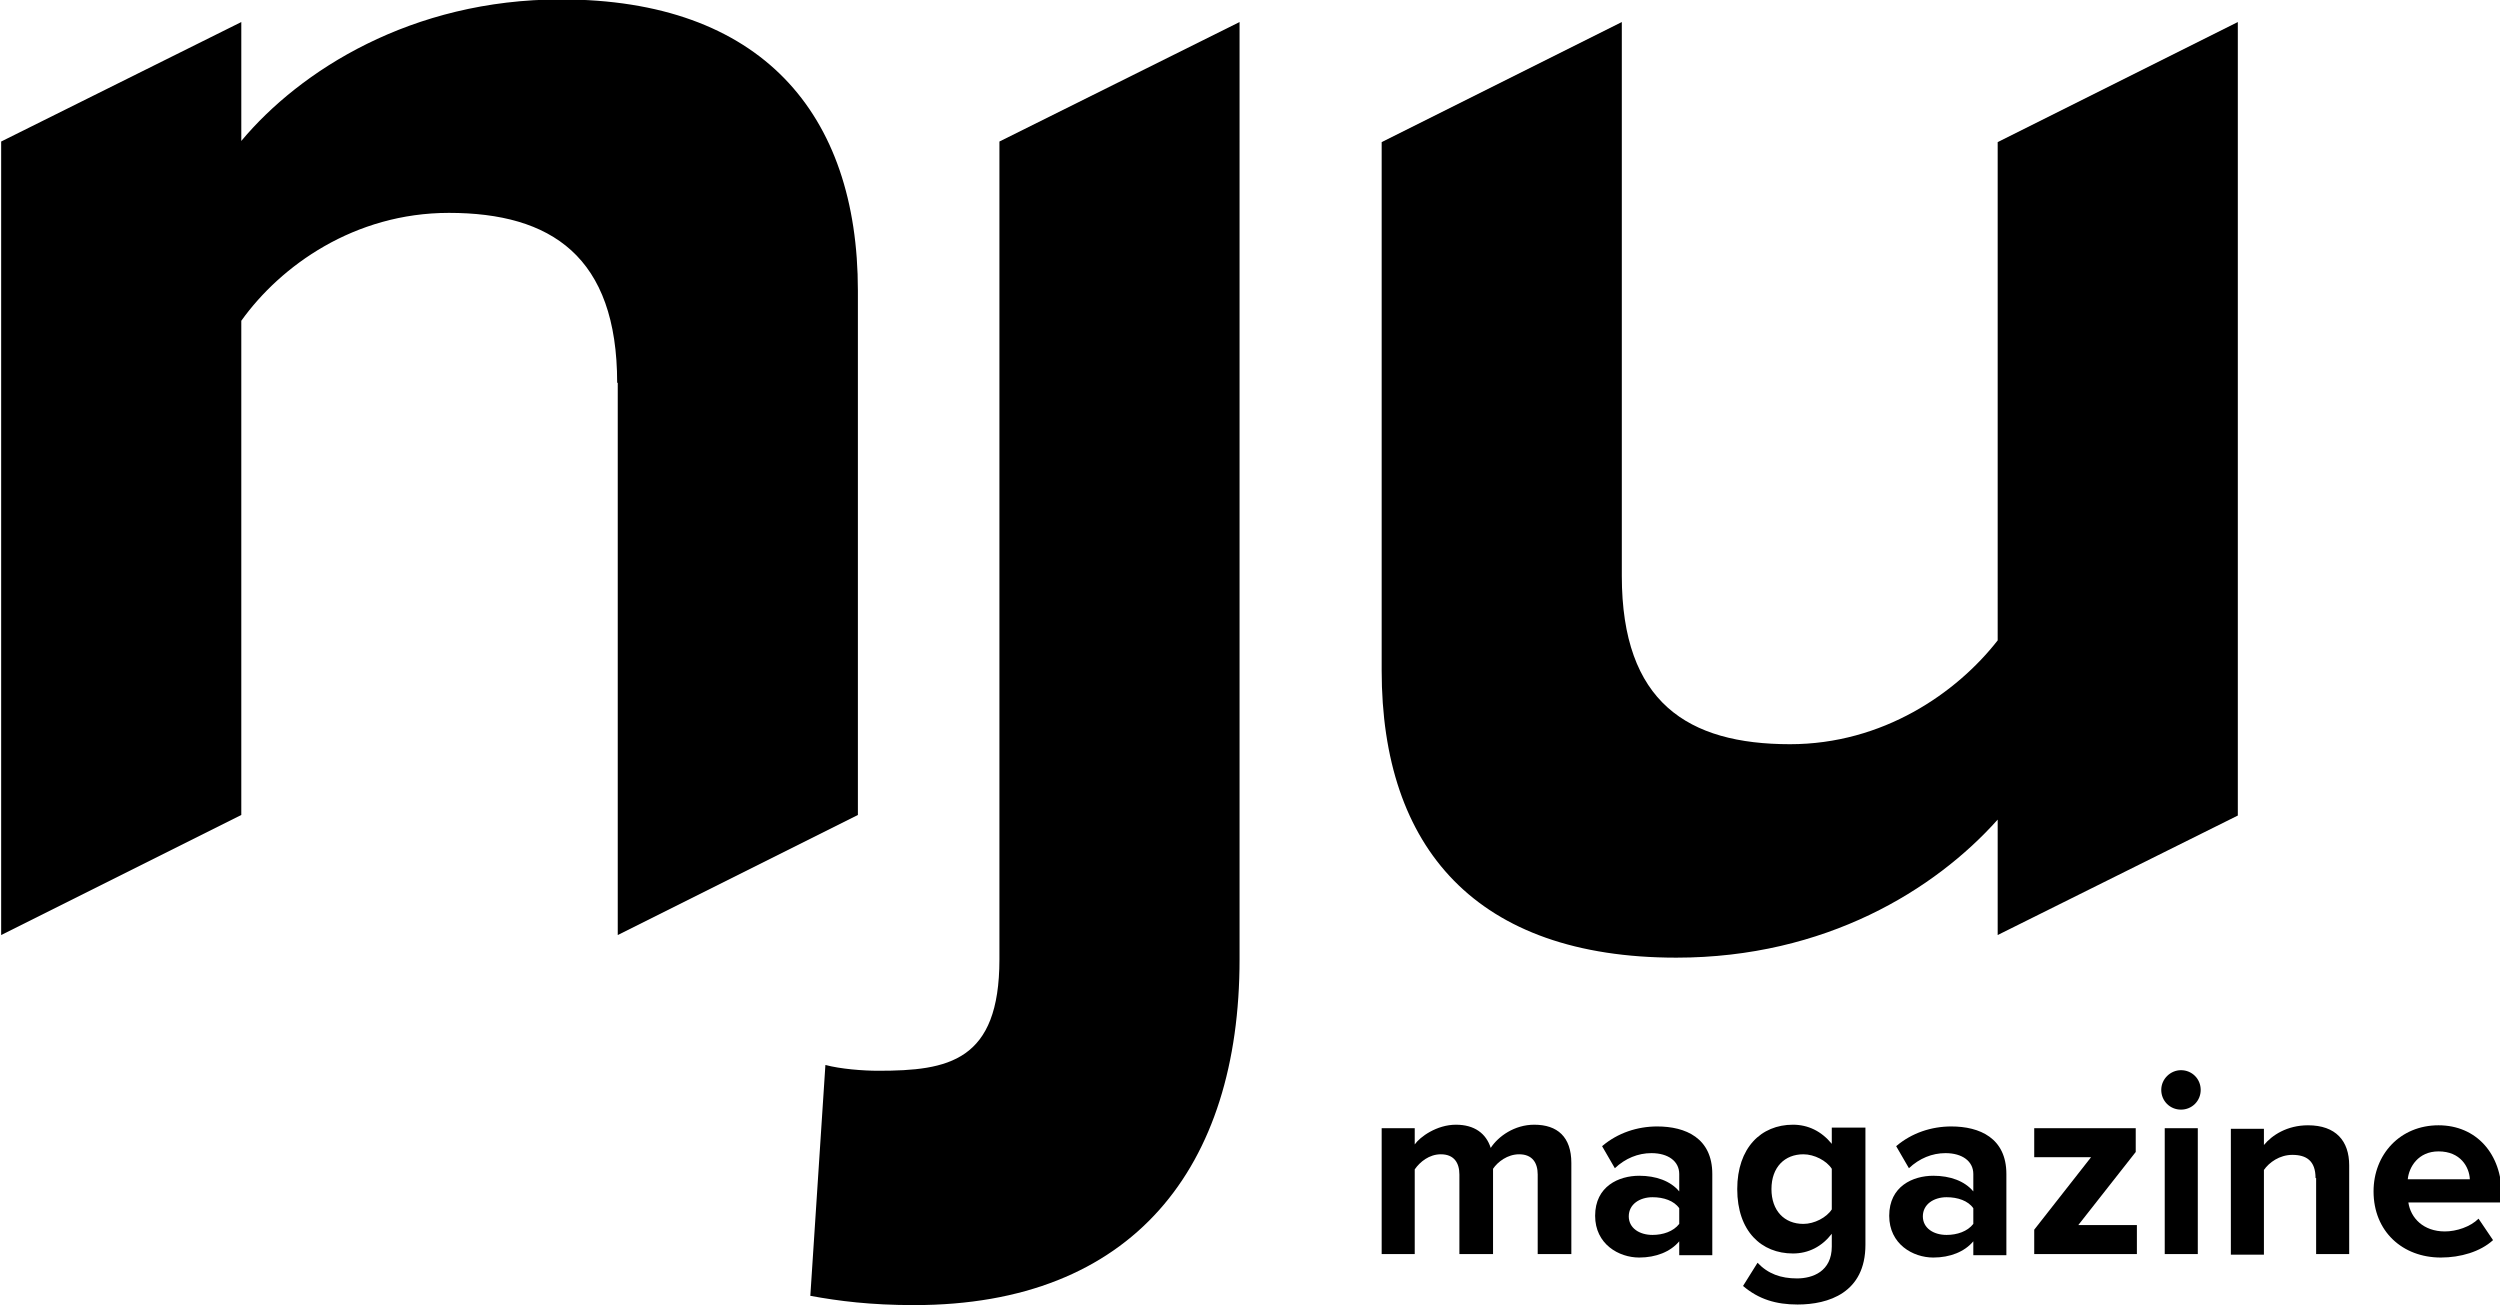<?xml version="1.0" encoding="utf-8"?>
<!-- Generator: Adobe Illustrator 22.1.0, SVG Export Plug-In . SVG Version: 6.00 Build 0)  -->
<svg version="1.1" id="Ebene_1" xmlns="http://www.w3.org/2000/svg" xmlns:xlink="http://www.w3.org/1999/xlink" x="0px" y="0px"
	 viewBox="0 0 431 225" enable-background="new 0 0 431 225" xml:space="preserve">
<g>
	<g>
		<path d="M106.4,66c0-21.8-11.4-29.3-29-29.3c-16.3,0-29,9.1-35.8,18.6v85.2L0.2,161.2V24.4L41.6,3.8v20.5
			C51.7,12.2,70.9-0.1,96.7-0.1c34.5,0,51.2,19.6,51.2,50.2v90.4l-41.4,20.7V66z"/>
		<path d="M213.7,165.4c0,35.8-18.3,59.6-56.1,59.6c-7.5,0-13-0.7-17.9-1.6l2.6-39.8c2.6,0.7,6.5,1,9.1,1c12.1,0,20.9-1.6,20.9-19.2
			v-141l41.4-20.6V165.4z"/>
		<path d="M344.4,141.3c-10.8,12.1-29.7,23.8-55.4,23.8c-34.5,0-50.8-18.9-50.8-49.5V24.5l41.4-20.7v95.5c0,21.8,11.4,29,29,29
			c16,0,28.7-8.8,35.8-17.9V24.5l41.4-20.7v136.8l-41.4,20.6V141.3z"/>
	</g>
	<g>
		<path d="M265.1,202.5c0-2-0.9-3.5-3.2-3.5c-2,0-3.7,1.3-4.5,2.5v14.7h-5.8v-13.7c0-2-0.9-3.5-3.2-3.5c-2,0-3.6,1.3-4.5,2.6v14.6
			h-5.7v-21.7h5.7v2.8c0.9-1.3,3.8-3.4,7.1-3.4c3.2,0,5.2,1.5,6,4c1.3-2,4.1-4,7.5-4c4,0,6.4,2.1,6.4,6.6v15.7h-5.8V202.5z"/>
		<path d="M289.5,214c-1.5,1.8-4,2.8-6.9,2.8c-3.5,0-7.6-2.3-7.6-7.2c0-5.1,4.1-6.9,7.6-6.9c2.9,0,5.4,0.9,6.9,2.7v-3
			c0-2.2-1.9-3.6-4.8-3.6c-2.3,0-4.5,0.9-6.3,2.6l-2.2-3.8c2.7-2.3,6.1-3.4,9.5-3.4c4.9,0,9.5,2,9.5,8.2v14h-5.7V214z M289.5,208.3
			c-0.9-1.3-2.7-1.9-4.6-1.9c-2.2,0-4.1,1.2-4.1,3.3c0,2,1.8,3.2,4.1,3.2c1.8,0,3.6-0.6,4.6-1.9V208.3z"/>
		<path d="M303,217.7c1.8,1.9,4,2.7,6.8,2.7c2.7,0,6-1.2,6-5.5v-2.2c-1.7,2.2-4,3.4-6.7,3.4c-5.4,0-9.6-3.8-9.6-11.1
			c0-7.1,4.1-11.1,9.6-11.1c2.6,0,4.9,1.1,6.7,3.3v-2.8h5.8v20.2c0,8.3-6.4,10.3-11.7,10.3c-3.7,0-6.7-0.9-9.4-3.2L303,217.7z
			 M315.8,201.5c-0.9-1.4-3-2.5-4.9-2.5c-3.2,0-5.5,2.2-5.5,6c0,3.7,2.2,6,5.5,6c1.9,0,4-1.1,4.9-2.5V201.5z"/>
		<path d="M340.2,214c-1.5,1.8-4,2.8-6.9,2.8c-3.5,0-7.6-2.3-7.6-7.2c0-5.1,4.1-6.9,7.6-6.9c2.9,0,5.4,0.9,6.9,2.7v-3
			c0-2.2-1.9-3.6-4.8-3.6c-2.3,0-4.5,0.9-6.3,2.6l-2.2-3.8c2.7-2.3,6.1-3.4,9.5-3.4c4.9,0,9.5,2,9.5,8.2v14h-5.7V214z M340.2,208.3
			c-0.9-1.3-2.7-1.9-4.6-1.9c-2.2,0-4.1,1.2-4.1,3.3c0,2,1.8,3.2,4.1,3.2c1.8,0,3.6-0.6,4.6-1.9V208.3z"/>
		<path d="M350.7,212l9.8-12.5h-9.8v-5h17.5v4.1l-9.9,12.6h10.1v5h-17.7V212z"/>
		<path d="M372.6,187.9c0-1.9,1.6-3.4,3.4-3.4c1.9,0,3.4,1.5,3.4,3.4c0,1.9-1.5,3.4-3.4,3.4C374.1,191.3,372.6,189.8,372.6,187.9z
			 M373.2,194.5h5.7v21.7h-5.7V194.5z"/>
		<path d="M399.2,203.1c0-3-1.6-4-4-4c-2.2,0-4,1.3-4.9,2.6v14.6h-5.7v-21.7h5.7v2.8c1.4-1.7,4-3.4,7.6-3.4c4.8,0,7.1,2.7,7.1,6.9
			v15.3h-5.7V203.1z"/>
		<path d="M420.4,194c6.5,0,10.9,4.9,10.9,12v1.3h-16.1c0.4,2.7,2.6,5,6.3,5c2,0,4.4-0.8,5.8-2.2l2.5,3.7c-2.2,2-5.6,3-9,3
			c-6.6,0-11.6-4.5-11.6-11.4C409.2,199,413.8,194,420.4,194z M415.1,203.3h10.7c-0.1-2.1-1.6-4.8-5.4-4.8
			C416.9,198.5,415.3,201.2,415.1,203.3z"/>
	</g>
</g>
</svg>
